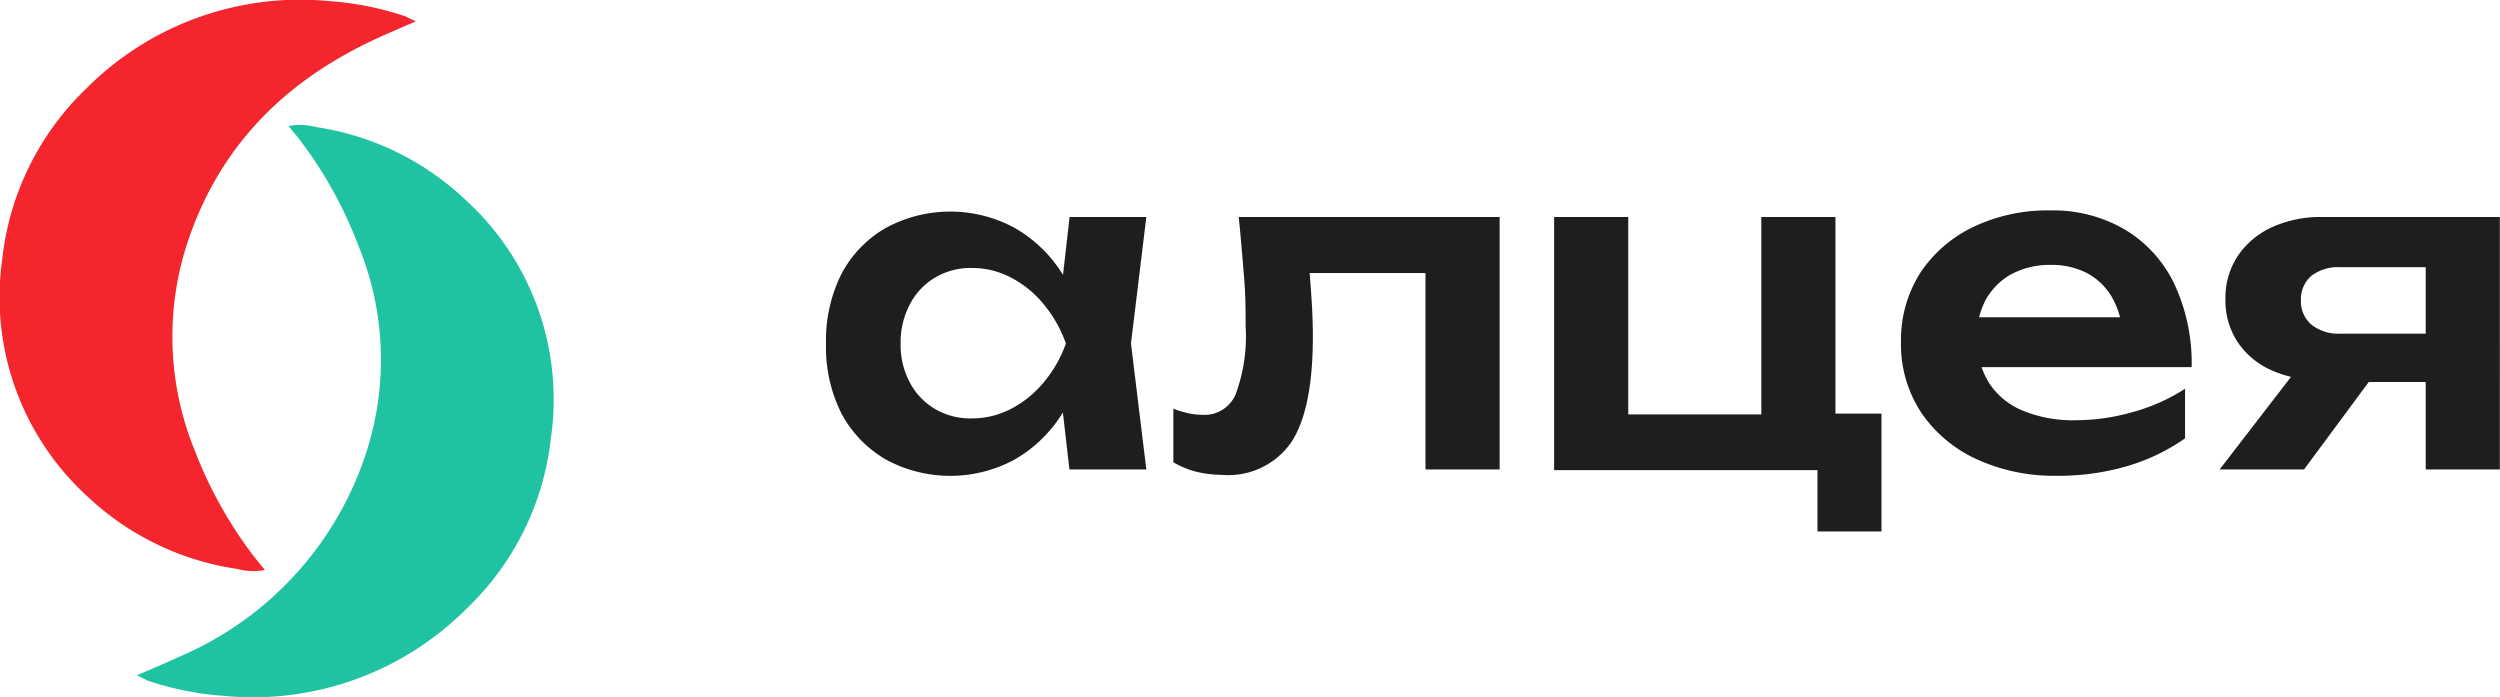 <svg xmlns="http://www.w3.org/2000/svg" viewBox="0 0 162.89 45.41"><defs><style>.cls-1{fill:#1d1e1e;}.cls-2{fill:#1fc3a1;}.cls-3{fill:#f4252c;}</style></defs><g id="Слой_2" data-name="Слой 2"><g id="Layer_1" data-name="Layer 1"><path class="cls-1" d="M70.91,22.38a12.61,12.61,0,0,1-1.69,4.55,8.83,8.83,0,0,1-3.09,3,8.8,8.8,0,0,1-8.43,0,7.6,7.6,0,0,1-2.88-3,9.62,9.62,0,0,1-1-4.52,9.66,9.66,0,0,1,1-4.55,7.48,7.48,0,0,1,2.88-3,8.8,8.8,0,0,1,8.43,0,8.85,8.85,0,0,1,3.1,3A12,12,0,0,1,70.91,22.38Zm-12.23,0a5.21,5.21,0,0,0,.6,2.54,4.36,4.36,0,0,0,1.63,1.72,4.52,4.52,0,0,0,2.4.62,5.44,5.44,0,0,0,2.56-.62A6.93,6.93,0,0,0,68,24.92a8.24,8.24,0,0,0,1.45-2.54A8.35,8.35,0,0,0,68,19.82a6.82,6.82,0,0,0-2.12-1.73,5.45,5.45,0,0,0-2.56-.63,4.52,4.52,0,0,0-2.4.63,4.32,4.32,0,0,0-1.63,1.73A5.29,5.29,0,0,0,58.68,22.38Zm11,8.21-.69-6,.78-2.2L69,20.21l.69-6.07h5l-1,8.24,1,8.21Z"/><path class="cls-1" d="M80.71,14.14h17V30.59H92.88v-15l2.23,2.2h-12L85.19,16c.1,1.18.18,2.26.25,3.25s.1,1.89.1,2.68q0,4.74-1.4,6.88a5,5,0,0,1-4.53,2.13A7.47,7.47,0,0,1,78,30.75a5.88,5.88,0,0,1-1.55-.63V26.63a7,7,0,0,0,1,.3,4.63,4.63,0,0,0,.94.1,2.2,2.2,0,0,0,2.12-1.34,10.88,10.88,0,0,0,.65-4.44c0-.92,0-2-.1-3.18S80.86,15.57,80.71,14.14Z"/><path class="cls-1" d="M119.59,14.14V27.9l-1-.95h4v7.68h-4.17v-5l.84,1h-18V14.14h4.83V27.9L105.4,27h10.23l-.87.95V14.14Z"/><path class="cls-1" d="M134,31a12.1,12.1,0,0,1-5.21-1.08,8.76,8.76,0,0,1-3.62-3.05,8.09,8.09,0,0,1-1.31-4.57,8.17,8.17,0,0,1,1.25-4.51,8.55,8.55,0,0,1,3.46-3,11.17,11.17,0,0,1,5-1.08A9.26,9.26,0,0,1,138.52,15a8.33,8.33,0,0,1,3.17,3.54,12.22,12.22,0,0,1,1.11,5.38h-15V20.67H140.2l-1.88,1.16a5.73,5.73,0,0,0-.71-2.46,4.13,4.13,0,0,0-1.6-1.56,5,5,0,0,0-2.37-.55,5.32,5.32,0,0,0-2.56.59,4.3,4.3,0,0,0-1.68,1.65,5,5,0,0,0-.59,2.47,5.44,5.44,0,0,0,.75,2.92,4.74,4.74,0,0,0,2.2,1.85,8.55,8.55,0,0,0,3.5.64,13.51,13.51,0,0,0,3.73-.54,12.22,12.22,0,0,0,3.38-1.51v3.23a12.8,12.8,0,0,1-3.77,1.81A15.86,15.86,0,0,1,134,31Z"/><path class="cls-1" d="M155.81,22.9l-5.69,7.69h-5.5l5.93-7.69Zm3.64-1.16v3.15h-8.09l-.06-.11a7.85,7.85,0,0,1-3.29-.65,5.2,5.2,0,0,1-2.22-1.85,4.93,4.93,0,0,1-.79-2.79,4.93,4.93,0,0,1,.79-2.79A5.34,5.34,0,0,1,148,14.82a7.55,7.55,0,0,1,3.29-.68h11.59V30.59h-4.83V15.41l1.45,2h-7a2.89,2.89,0,0,0-1.9.56,2,2,0,0,0-.68,1.58,2,2,0,0,0,.68,1.6,2.84,2.84,0,0,0,1.9.59Z"/><path class="cls-2" d="M8.92,44c1.08-.47,2-.85,2.9-1.27a21.75,21.75,0,0,0,12.1-13.42A19.56,19.56,0,0,0,23.35,16a27.41,27.41,0,0,0-3.64-6.65c-.27-.38-.58-.73-.91-1.14a4,4,0,0,1,1.8.07,18,18,0,0,1,9.75,4.76A17.57,17.57,0,0,1,35.9,28.5a18.08,18.08,0,0,1-5.49,11.15,19.66,19.66,0,0,1-15.82,5.69,20,20,0,0,1-5-1C9.44,44.25,9.25,44.16,8.92,44Z"/><path class="cls-3" d="M27.1,1.39c-1.08.47-2,.85-2.9,1.28C18.31,5.47,14.12,9.79,12.12,16.1a19.62,19.62,0,0,0,.58,13.28A27.79,27.79,0,0,0,16.35,36c.27.37.58.73.91,1.14a4,4,0,0,1-1.79-.07A18,18,0,0,1,5.7,32.35,17.57,17.57,0,0,1,.14,16.94,18.14,18.14,0,0,1,5.62,5.77,19.67,19.67,0,0,1,21.43.07a20,20,0,0,1,5,1C26.58,1.15,26.77,1.25,27.1,1.39Z"/></g></g></svg>